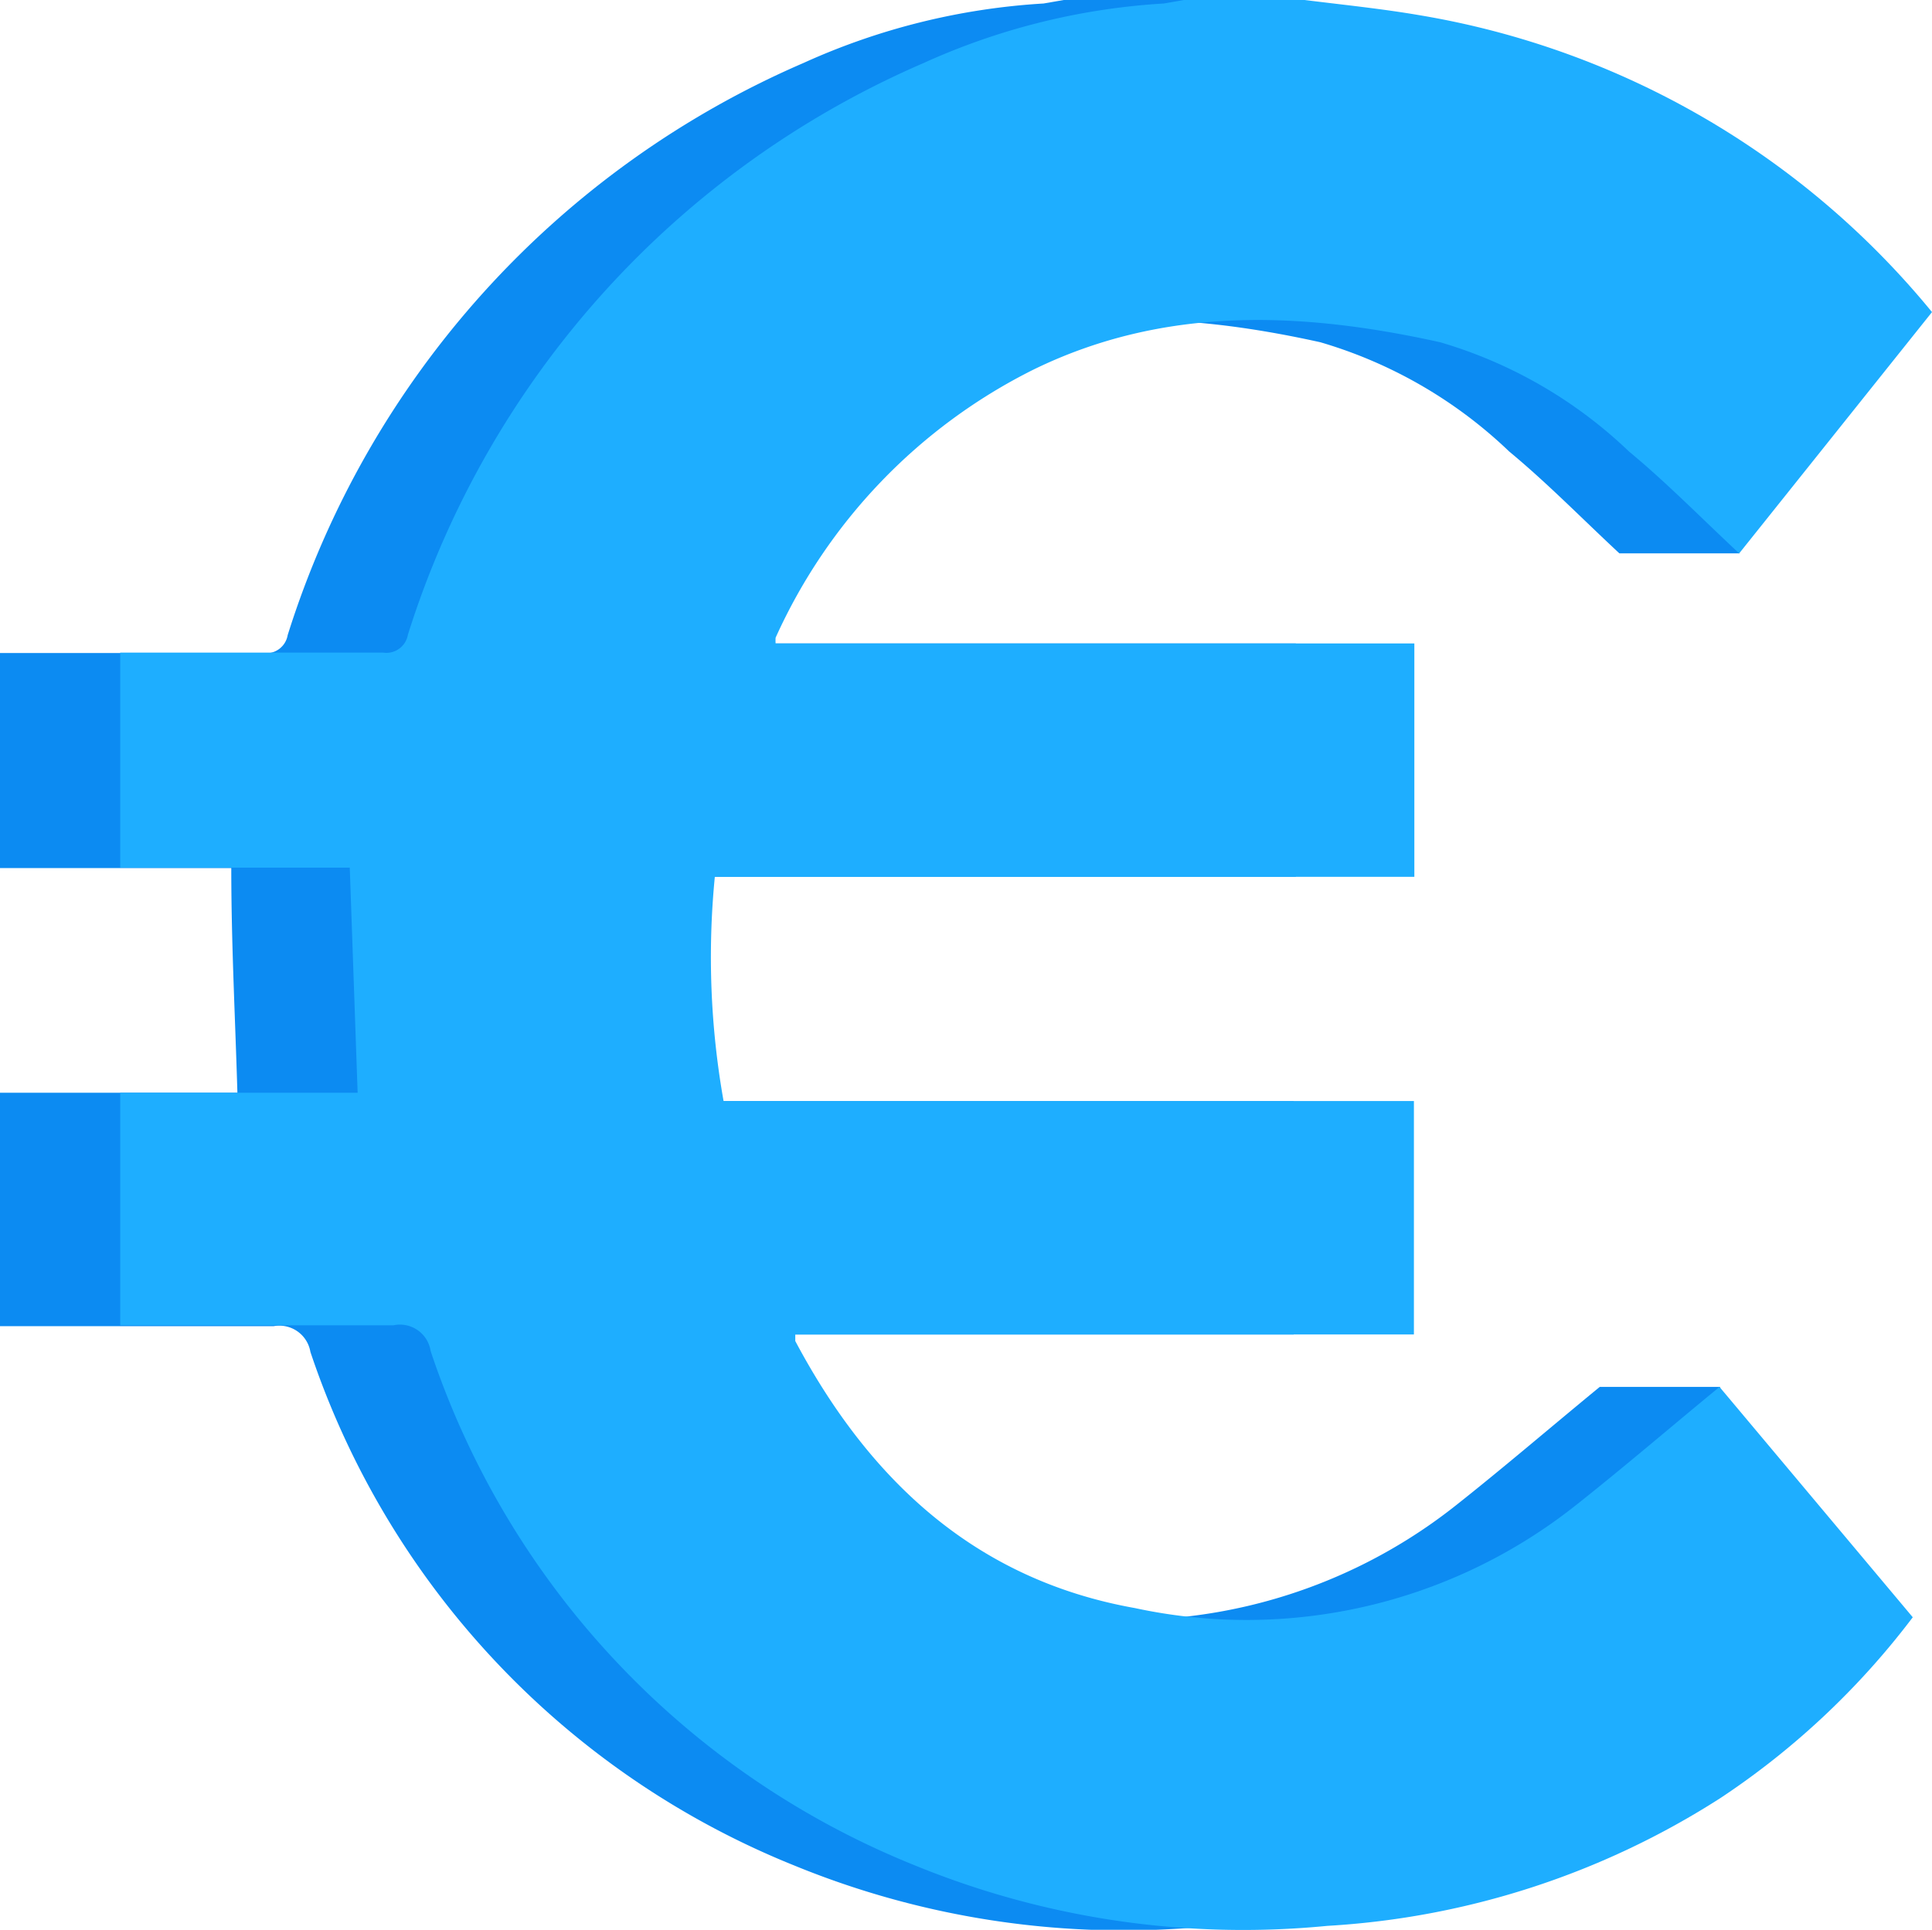 <svg id="Calque_2" data-name="Calque 2" xmlns="http://www.w3.org/2000/svg" viewBox="0 0 44.19 44.15">
  <defs>
    <style>
      .cls-1 {
        fill: #0c8bf2;
      }

      .cls-2 {
        fill: #1eaeff;
      }
    </style>
  </defs>
  <g>
    <path class="cls-1" d="M39.91,33.68l-.57-1.95H36.59c-1.12.92-2.19,1.84-3.29,2.71a12.12,12.12,0,0,1-10.08,2.35c-3.65-.65-6.08-2.93-7.77-6.1a.39.39,0,0,1,0-.16H29.59V25.19H13.84a18.45,18.45,0,0,1-.2-5.13h16V14.72H15a1.09,1.09,0,0,1,0-.13,12.62,12.62,0,0,1,5.89-6.13c3-1.47,6.15-1.33,9.31-.63a10.51,10.51,0,0,1,4.32,2.5c.87.72,1.66,1.53,2.52,2.33h2.75s-.55-1.28-1-2.26l2.61-3.26A19.25,19.25,0,0,0,29.73.35C28.86.2,28,.11,27.09,0H24.33l-.46.08a15.5,15.5,0,0,0-5.49,1.36A21.16,21.16,0,0,0,6.58,14.53a.5.5,0,0,1-.57.41c-1.84,0-3.68,0-5.52,0H0v4.92H5.29c0,1.73.09,3.42.14,5.14H0v5.34H.49c1.92,0,3.85,0,5.77,0a.72.72,0,0,1,.84.59A19.25,19.25,0,0,0,18.17,42.68a19.86,19.86,0,0,0,9.46,1.39,18.64,18.64,0,0,0,9-2.93A17.9,17.9,0,0,0,41,37l-2.11-2.54Z"/>
    <path class="cls-2" d="M29.84,0c.88.11,1.77.2,2.64.35A19.25,19.25,0,0,1,44.19,7.14l-4.41,5.52c-.86-.8-1.65-1.61-2.52-2.33a10.51,10.51,0,0,0-4.32-2.5c-3.16-.7-6.31-.84-9.31.63a12.67,12.67,0,0,0-5.89,6.13,1.09,1.09,0,0,0,0,.13H32.35v5.34h-16a18.84,18.84,0,0,0,.2,5.13H32.34v5.34H18.19c0,.07,0,.12,0,.15,1.69,3.18,4.12,5.46,7.77,6.11a12.12,12.12,0,0,0,10.08-2.35c1.1-.87,2.17-1.79,3.29-2.71L43.75,37a17.94,17.94,0,0,1-4.39,4.13,18.64,18.64,0,0,1-9,2.93,19.81,19.81,0,0,1-9.45-1.39A19.24,19.24,0,0,1,9.85,30.91.71.71,0,0,0,9,30.32c-1.93,0-3.86,0-5.78,0H2.75V25H8.18L8,19.85H2.75V14.93h.49c1.84,0,3.68,0,5.52,0a.5.5,0,0,0,.57-.41A21.16,21.16,0,0,1,21.13,1.44,15.5,15.5,0,0,1,26.62.08L27.08,0Z"/>
  </g>
</svg>

